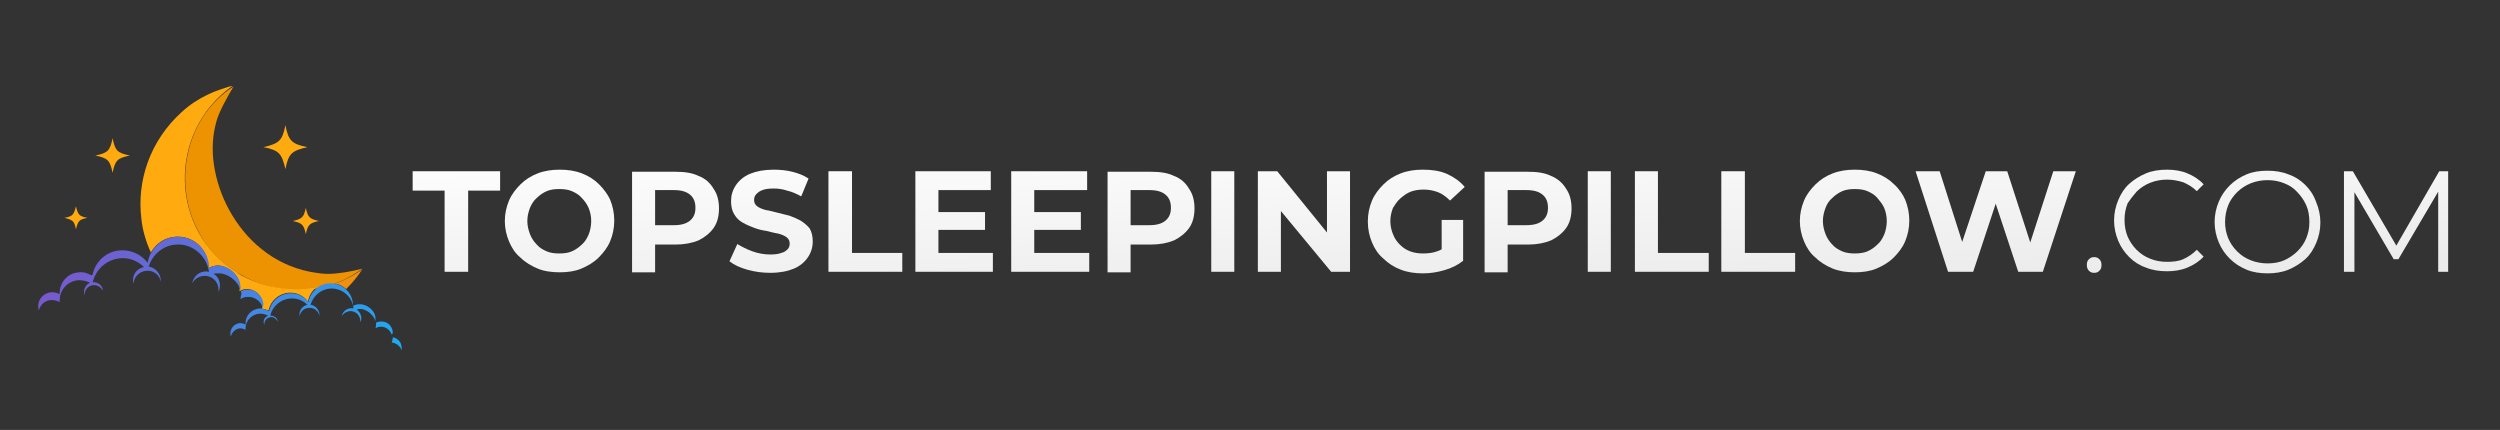 <?xml version="1.0" encoding="utf-8"?>
<!-- Generator: Adobe Illustrator 27.8.1, SVG Export Plug-In . SVG Version: 6.00 Build 0)  -->
<svg version="1.1" id="Layer_1" xmlns="http://www.w3.org/2000/svg" xmlns:xlink="http://www.w3.org/1999/xlink" x="0px" y="0px"
	 viewBox="0 0 477.4 82.1" style="enable-background:new 0 0 477.4 82.1;" xml:space="preserve">
<rect x="0" y="0" width="477.4" height="82.1" fill="#333333" stroke="none"/>
<style type="text/css">
	.st0{fill:url(#SVGID_1_);}
	.st1{fill:url(#SVGID_00000103946698777755409620000001037840274338018990_);}
	.st2{fill:url(#SVGID_00000058561109351846758540000002892152872812983734_);}
	.st3{fill:url(#SVGID_00000079447419845657339540000006105266284593677202_);}
	.st4{fill:url(#SVGID_00000025414250158029925080000001374963159625109143_);}
	.st5{fill:url(#SVGID_00000103982147115458150500000007815290537715893401_);}
	.st6{fill:url(#SVGID_00000103230631990667455350000012075299711157850545_);}
	.st7{fill:url(#SVGID_00000021806790448730956520000013420355762507693491_);}
	.st8{fill:url(#SVGID_00000068641165722643097560000009692393734393841306_);}
	.st9{fill:url(#SVGID_00000102535324140231440690000000921151660676089515_);}
	.st10{fill:url(#SVGID_00000131343361327574899260000012561817179667379875_);}
	.st11{fill:url(#SVGID_00000000907384947805539170000008183386214614859954_);}
	.st12{fill:url(#SVGID_00000129915138806658472620000010873385865321479060_);}
	.st13{fill:url(#SVGID_00000134935188832862191780000015012512336196472961_);}
	.st14{fill:url(#SVGID_00000054958918663252519880000001817900810098593449_);}
	.st15{fill:url(#SVGID_00000139990910785713477860000007094221723977012664_);}
	.st16{fill:url(#SVGID_00000181081795748835421420000011914262379955029425_);}
	.st17{fill:url(#SVGID_00000177451034448778785840000006277743378355326112_);}
	.st18{fill:url(#SVGID_00000095313438724656426210000011195489378381763980_);}
	.st19{fill:url(#SVGID_00000085965791216807902750000001249411711126300589_);}
	.st20{fill:url(#SVGID_00000153684206900687459760000003014841142372998801_);}
	.st21{fill:#FFAA0E;}
	.st22{fill:#ED9200;}
	.st23{fill:#EF910E;}
	.st24{fill:url(#SVGID_00000127004441083947494390000010134766607650926003_);}
	.st25{fill:url(#SVGID_00000049207550671785614380000012475626590876052926_);}
	.st26{fill:url(#SVGID_00000000211695582755873300000015161703143900004270_);}
	.st27{fill:url(#SVGID_00000136410457190482772140000012593449220993123232_);}
	.st28{fill:url(#SVGID_00000033355736800096220160000009839208765782151830_);}
</style>
<g>
	<linearGradient id="SVGID_1_" gradientUnits="userSpaceOnUse" x1="86.827" y1="25.783" x2="91.827" y2="159.783">
		<stop  offset="1.089998e-02" style="stop-color:#FFFFFF"/>
		<stop  offset="1" style="stop-color:#B9B9B9"/>
	</linearGradient>
	<polygon class="st0" points="78.8,36.4 84.9,36.4 84.9,51.9 89.4,51.9 89.4,36.4 95.5,36.4 95.5,32.7 78.8,32.7 	"/>
	
		<linearGradient id="SVGID_00000054233932131440566880000009804487843158815144_" gradientUnits="userSpaceOnUse" x1="106.248" y1="25.058" x2="111.248" y2="159.058">
		<stop  offset="1.089998e-02" style="stop-color:#FFFFFF"/>
		<stop  offset="1" style="stop-color:#B9B9B9"/>
	</linearGradient>
	<path style="fill:url(#SVGID_00000054233932131440566880000009804487843158815144_);" d="M114.4,35.2c-0.9-0.9-2-1.6-3.3-2.1
		c-1.3-0.5-2.7-0.7-4.2-0.7c-1.5,0-2.9,0.2-4.2,0.7c-1.3,0.5-2.4,1.2-3.3,2.1c-0.9,0.9-1.7,1.9-2.2,3.1c-0.5,1.2-0.8,2.5-0.8,3.9
		c0,1.4,0.3,2.7,0.8,3.9c0.5,1.2,1.2,2.3,2.2,3.1c0.9,0.9,2.1,1.6,3.3,2.1s2.7,0.7,4.2,0.7c1.5,0,2.9-0.2,4.1-0.7s2.4-1.2,3.3-2.1
		s1.7-1.9,2.2-3.1c0.5-1.2,0.8-2.5,0.8-4c0-1.4-0.3-2.8-0.8-4C116.1,37.2,115.3,36.1,114.4,35.2z M112.4,44.8
		c-0.3,0.7-0.7,1.4-1.3,1.9c-0.5,0.5-1.2,1-1.9,1.3c-0.7,0.3-1.5,0.4-2.4,0.4s-1.7-0.1-2.4-0.4s-1.4-0.7-1.9-1.3
		c-0.5-0.5-1-1.2-1.3-2c-0.3-0.8-0.5-1.6-0.5-2.5c0-0.9,0.2-1.7,0.5-2.5c0.3-0.7,0.7-1.4,1.3-1.9c0.5-0.5,1.2-1,1.9-1.3
		c0.7-0.3,1.5-0.4,2.4-0.4s1.7,0.1,2.4,0.4c0.7,0.3,1.4,0.7,1.9,1.3c0.5,0.5,1,1.2,1.3,1.9c0.3,0.7,0.5,1.6,0.5,2.5
		S112.7,44.1,112.4,44.8z"/>
	
		<linearGradient id="SVGID_00000039837740423767360680000005729531924805494957_" gradientUnits="userSpaceOnUse" x1="128.225" y1="24.238" x2="133.225" y2="158.238">
		<stop  offset="1.089998e-02" style="stop-color:#FFFFFF"/>
		<stop  offset="1" style="stop-color:#B9B9B9"/>
	</linearGradient>
	<path style="fill:url(#SVGID_00000039837740423767360680000005729531924805494957_);" d="M133.4,33.6c-1.2-0.6-2.7-0.8-4.4-0.8
		h-8.3v19.2h4.4v-5.3h3.9c1.7,0,3.2-0.3,4.4-0.8c1.2-0.6,2.2-1.4,2.9-2.4c0.7-1,1-2.3,1-3.7c0-1.4-0.3-2.7-1-3.7
		C135.6,34.9,134.7,34.1,133.4,33.6z M131.8,42.1c-0.7,0.6-1.7,0.9-3.1,0.9h-3.6v-6.7h3.6c1.4,0,2.4,0.3,3.1,0.9
		c0.7,0.6,1,1.4,1,2.5C132.8,40.7,132.5,41.5,131.8,42.1z"/>
	
		<linearGradient id="SVGID_00000169560323526540940080000002723072552902738843_" gradientUnits="userSpaceOnUse" x1="146.303" y1="23.563" x2="151.303" y2="157.563">
		<stop  offset="1.089998e-02" style="stop-color:#FFFFFF"/>
		<stop  offset="1" style="stop-color:#B9B9B9"/>
	</linearGradient>
	<path style="fill:url(#SVGID_00000169560323526540940080000002723072552902738843_);" d="M153,42.2c-0.7-0.4-1.4-0.7-2.2-1
		c-0.8-0.2-1.6-0.4-2.4-0.6s-1.5-0.4-2.2-0.5c-0.7-0.2-1.2-0.4-1.6-0.7c-0.4-0.3-0.6-0.7-0.6-1.2c0-0.4,0.1-0.8,0.4-1.1
		s0.6-0.6,1.2-0.8c0.5-0.2,1.2-0.3,2.1-0.3s1.7,0.1,2.6,0.4c0.9,0.2,1.8,0.6,2.7,1.1l1.4-3.4c-0.9-0.6-1.9-1-3.1-1.3
		c-1.2-0.3-2.4-0.4-3.6-0.4c-1.8,0-3.3,0.3-4.5,0.8c-1.2,0.5-2.1,1.3-2.7,2.2c-0.6,0.9-0.9,1.9-0.9,3c0,1,0.2,1.9,0.6,2.5
		c0.4,0.7,0.9,1.2,1.6,1.6c0.7,0.4,1.4,0.7,2.2,1c0.8,0.3,1.6,0.5,2.4,0.6c0.8,0.2,1.5,0.4,2.2,0.5c0.7,0.2,1.2,0.4,1.6,0.7
		s0.6,0.7,0.6,1.2c0,0.4-0.1,0.8-0.4,1.1c-0.3,0.3-0.7,0.6-1.2,0.7c-0.5,0.2-1.2,0.3-2.1,0.3c-1.1,0-2.3-0.2-3.4-0.6
		c-1.1-0.4-2.1-0.9-2.9-1.4l-1.5,3.3c0.9,0.7,2,1.2,3.4,1.6c1.4,0.4,2.9,0.6,4.4,0.6c1.8,0,3.3-0.3,4.5-0.8c1.2-0.5,2.1-1.3,2.7-2.2
		c0.6-0.9,0.9-1.9,0.9-3c0-1-0.2-1.8-0.6-2.5C154.2,43.1,153.6,42.6,153,42.2z"/>
	
		<linearGradient id="SVGID_00000154404390619112833750000011374973123902444221_" gradientUnits="userSpaceOnUse" x1="164.229" y1="22.894" x2="169.229" y2="156.894">
		<stop  offset="1.089998e-02" style="stop-color:#FFFFFF"/>
		<stop  offset="1" style="stop-color:#B9B9B9"/>
	</linearGradient>
	<polygon style="fill:url(#SVGID_00000154404390619112833750000011374973123902444221_);" points="162.7,32.7 158.2,32.7 
		158.2,51.9 172.3,51.9 172.3,48.3 162.7,48.3 	"/>
	
		<linearGradient id="SVGID_00000102545597645617351000000011842755609416562309_" gradientUnits="userSpaceOnUse" x1="181.25" y1="22.259" x2="186.25" y2="156.259">
		<stop  offset="1.089998e-02" style="stop-color:#FFFFFF"/>
		<stop  offset="1" style="stop-color:#B9B9B9"/>
	</linearGradient>
	<polygon style="fill:url(#SVGID_00000102545597645617351000000011842755609416562309_);" points="179.2,43.9 188.1,43.9 
		188.1,40.5 179.2,40.5 179.2,36.3 189.2,36.3 189.2,32.7 174.8,32.7 174.8,51.9 189.6,51.9 189.6,48.3 179.2,48.3 	"/>
	
		<linearGradient id="SVGID_00000127035519722237639820000017686463010704192918_" gradientUnits="userSpaceOnUse" x1="199.593" y1="21.575" x2="204.593" y2="155.575">
		<stop  offset="1.089998e-02" style="stop-color:#FFFFFF"/>
		<stop  offset="1" style="stop-color:#B9B9B9"/>
	</linearGradient>
	<polygon style="fill:url(#SVGID_00000127035519722237639820000017686463010704192918_);" points="197.5,43.9 206.4,43.9 
		206.4,40.5 197.5,40.5 197.5,36.3 207.6,36.3 207.6,32.7 193.1,32.7 193.1,51.9 208,51.9 208,48.3 197.5,48.3 	"/>
	
		<linearGradient id="SVGID_00000012473013898219204840000002273568196478708900_" gradientUnits="userSpaceOnUse" x1="218.876" y1="20.855" x2="223.876" y2="154.855">
		<stop  offset="1.089998e-02" style="stop-color:#FFFFFF"/>
		<stop  offset="1" style="stop-color:#B9B9B9"/>
	</linearGradient>
	<path style="fill:url(#SVGID_00000012473013898219204840000002273568196478708900_);" d="M224.2,33.6c-1.2-0.6-2.7-0.8-4.4-0.8
		h-8.3v19.2h4.4v-5.3h3.9c1.7,0,3.2-0.3,4.4-0.8c1.2-0.6,2.2-1.4,2.9-2.4c0.7-1,1-2.3,1-3.7c0-1.4-0.3-2.7-1-3.7
		C226.4,34.9,225.5,34.1,224.2,33.6z M222.6,42.1c-0.7,0.6-1.7,0.9-3.1,0.9h-3.6v-6.7h3.6c1.4,0,2.4,0.3,3.1,0.9
		c0.7,0.6,1,1.4,1,2.5C223.6,40.7,223.3,41.5,222.6,42.1z"/>
	
		<linearGradient id="SVGID_00000132074660638434784740000009065643674985678774_" gradientUnits="userSpaceOnUse" x1="232.658" y1="20.341" x2="237.658" y2="154.341">
		<stop  offset="1.089998e-02" style="stop-color:#FFFFFF"/>
		<stop  offset="1" style="stop-color:#B9B9B9"/>
	</linearGradient>
	
		<rect x="231.3" y="32.7" style="fill:url(#SVGID_00000132074660638434784740000009065643674985678774_);" width="4.4" height="19.2"/>
	
		<linearGradient id="SVGID_00000087382705720512584140000015598899609094716064_" gradientUnits="userSpaceOnUse" x1="248.186" y1="19.762" x2="253.186" y2="153.762">
		<stop  offset="1.089998e-02" style="stop-color:#FFFFFF"/>
		<stop  offset="1" style="stop-color:#B9B9B9"/>
	</linearGradient>
	<polygon style="fill:url(#SVGID_00000087382705720512584140000015598899609094716064_);" points="253.4,44.4 243.9,32.7 
		240.2,32.7 240.2,51.9 244.6,51.9 244.6,40.3 254.2,51.9 257.8,51.9 257.8,32.7 253.4,32.7 	"/>
	
		<linearGradient id="SVGID_00000072997230450731662470000004849358183410855345_" gradientUnits="userSpaceOnUse" x1="269.683" y1="18.96" x2="274.683" y2="152.96">
		<stop  offset="1.089998e-02" style="stop-color:#FFFFFF"/>
		<stop  offset="1" style="stop-color:#B9B9B9"/>
	</linearGradient>
	<path style="fill:url(#SVGID_00000072997230450731662470000004849358183410855345_);" d="M267.4,37.9c0.6-0.5,1.2-1,2-1.3
		c0.8-0.3,1.6-0.4,2.5-0.4c1,0,1.9,0.2,2.7,0.5s1.6,0.9,2.3,1.6l2.8-2.6c-0.9-1.1-2.1-1.9-3.4-2.5c-1.4-0.6-2.9-0.8-4.6-0.8
		c-1.5,0-2.9,0.2-4.2,0.7c-1.3,0.5-2.4,1.2-3.3,2.1c-0.9,0.9-1.7,1.9-2.2,3.1c-0.5,1.2-0.8,2.5-0.8,4s0.3,2.8,0.8,4
		c0.5,1.2,1.2,2.3,2.2,3.1c0.9,0.9,2,1.6,3.3,2.1s2.7,0.7,4.2,0.7c1.4,0,2.7-0.2,4.1-0.6c1.4-0.4,2.6-1,3.6-1.8V42h-4.1v5.6
		c-0.3,0.2-0.6,0.3-0.9,0.4c-0.8,0.3-1.7,0.4-2.6,0.4c-0.9,0-1.7-0.1-2.5-0.4c-0.8-0.3-1.4-0.7-2-1.3c-0.6-0.6-1-1.2-1.3-2
		c-0.3-0.7-0.5-1.6-0.5-2.5c0-0.9,0.2-1.7,0.5-2.5C266.4,39.1,266.8,38.4,267.4,37.9z"/>
	
		<linearGradient id="SVGID_00000133490352892216528780000018261434004737562293_" gradientUnits="userSpaceOnUse" x1="290.748" y1="18.174" x2="295.748" y2="152.174">
		<stop  offset="1.089998e-02" style="stop-color:#FFFFFF"/>
		<stop  offset="1" style="stop-color:#B9B9B9"/>
	</linearGradient>
	<path style="fill:url(#SVGID_00000133490352892216528780000018261434004737562293_);" d="M296.2,33.6c-1.2-0.6-2.7-0.8-4.4-0.8
		h-8.3v19.2h4.4v-5.3h3.9c1.7,0,3.2-0.3,4.4-0.8c1.2-0.6,2.2-1.4,2.9-2.4c0.7-1,1-2.3,1-3.7c0-1.4-0.3-2.7-1-3.7
		C298.4,34.9,297.4,34.1,296.2,33.6z M294.6,42.1c-0.7,0.6-1.7,0.9-3.1,0.9h-3.6v-6.7h3.6c1.4,0,2.4,0.3,3.1,0.9
		c0.7,0.6,1,1.4,1,2.5C295.6,40.7,295.3,41.5,294.6,42.1z"/>
	
		<linearGradient id="SVGID_00000181782287011907317070000013421828349472909977_" gradientUnits="userSpaceOnUse" x1="304.53" y1="17.659" x2="309.53" y2="151.659">
		<stop  offset="1.089998e-02" style="stop-color:#FFFFFF"/>
		<stop  offset="1" style="stop-color:#B9B9B9"/>
	</linearGradient>
	
		<rect x="303.2" y="32.7" style="fill:url(#SVGID_00000181782287011907317070000013421828349472909977_);" width="4.4" height="19.2"/>
	
		<linearGradient id="SVGID_00000065781533489013814510000014911404348060292282_" gradientUnits="userSpaceOnUse" x1="318.005" y1="17.157" x2="323.005" y2="151.156">
		<stop  offset="1.089998e-02" style="stop-color:#FFFFFF"/>
		<stop  offset="1" style="stop-color:#B9B9B9"/>
	</linearGradient>
	<polygon style="fill:url(#SVGID_00000065781533489013814510000014911404348060292282_);" points="316.6,32.7 312.2,32.7 
		312.2,51.9 326.3,51.9 326.3,48.3 316.6,48.3 	"/>
	
		<linearGradient id="SVGID_00000147219394003823691310000001938855933772409776_" gradientUnits="userSpaceOnUse" x1="334.516" y1="16.54" x2="339.516" y2="150.541">
		<stop  offset="1.089998e-02" style="stop-color:#FFFFFF"/>
		<stop  offset="1" style="stop-color:#B9B9B9"/>
	</linearGradient>
	<polygon style="fill:url(#SVGID_00000147219394003823691310000001938855933772409776_);" points="333.2,32.7 328.7,32.7 
		328.7,51.9 342.8,51.9 342.8,48.3 333.2,48.3 	"/>
	
		<linearGradient id="SVGID_00000144324871950665576210000009129565509922164355_" gradientUnits="userSpaceOnUse" x1="353.245" y1="15.842" x2="358.245" y2="149.842">
		<stop  offset="1.089998e-02" style="stop-color:#FFFFFF"/>
		<stop  offset="1" style="stop-color:#B9B9B9"/>
	</linearGradient>
	<path style="fill:url(#SVGID_00000144324871950665576210000009129565509922164355_);" d="M361.7,35.2c-0.9-0.9-2-1.6-3.3-2.1
		c-1.3-0.5-2.7-0.7-4.2-0.7c-1.5,0-2.9,0.2-4.2,0.7c-1.3,0.5-2.4,1.2-3.3,2.1c-0.9,0.9-1.7,1.9-2.2,3.1s-0.8,2.5-0.8,3.9
		c0,1.4,0.3,2.7,0.8,3.9s1.2,2.3,2.2,3.1c0.9,0.9,2.1,1.6,3.3,2.1c1.3,0.5,2.7,0.7,4.2,0.7c1.5,0,2.9-0.2,4.1-0.7s2.4-1.2,3.3-2.1
		c0.9-0.9,1.7-1.9,2.2-3.1c0.5-1.2,0.8-2.5,0.8-4c0-1.4-0.3-2.8-0.8-4C363.4,37.2,362.7,36.1,361.7,35.2z M359.8,44.8
		c-0.3,0.7-0.7,1.4-1.3,1.9c-0.5,0.5-1.2,1-1.9,1.3c-0.7,0.3-1.5,0.4-2.4,0.4c-0.9,0-1.7-0.1-2.4-0.4c-0.7-0.3-1.4-0.7-1.9-1.3
		c-0.5-0.5-1-1.2-1.3-2s-0.5-1.6-0.5-2.5c0-0.9,0.2-1.7,0.5-2.5s0.7-1.4,1.3-1.9c0.5-0.5,1.2-1,1.9-1.3c0.7-0.3,1.5-0.4,2.4-0.4
		c0.9,0,1.7,0.1,2.4,0.4c0.7,0.3,1.4,0.7,1.9,1.3s1,1.2,1.3,1.9c0.3,0.7,0.5,1.6,0.5,2.5S360.1,44.1,359.8,44.8z"/>
	
		<linearGradient id="SVGID_00000170242346098257054450000005592099785127846310_" gradientUnits="userSpaceOnUse" x1="380.407" y1="14.828" x2="385.407" y2="148.828">
		<stop  offset="1.089998e-02" style="stop-color:#FFFFFF"/>
		<stop  offset="1" style="stop-color:#B9B9B9"/>
	</linearGradient>
	<polygon style="fill:url(#SVGID_00000170242346098257054450000005592099785127846310_);" points="387.7,46.3 383.3,32.7 
		379.2,32.7 374.7,46.2 370.4,32.7 365.8,32.7 372,51.9 376.8,51.9 381.1,38.9 385.4,51.9 390.1,51.9 396.4,32.7 392.1,32.7 	"/>
	
		<linearGradient id="SVGID_00000134207882721986314170000012268628247059905441_" gradientUnits="userSpaceOnUse" x1="398.539" y1="14.152" x2="403.539" y2="148.151">
		<stop  offset="1.089998e-02" style="stop-color:#FFFFFF"/>
		<stop  offset="1" style="stop-color:#B9B9B9"/>
	</linearGradient>
	<path style="fill:url(#SVGID_00000134207882721986314170000012268628247059905441_);" d="M399.9,49.1c-0.4,0-0.7,0.1-1,0.4
		s-0.4,0.6-0.4,1.1c0,0.4,0.1,0.8,0.4,1.1c0.3,0.3,0.6,0.4,1,0.4s0.7-0.1,1-0.4c0.3-0.3,0.4-0.6,0.4-1.1c0-0.4-0.1-0.8-0.4-1.1
		C400.6,49.2,400.3,49.1,399.9,49.1z"/>
	
		<linearGradient id="SVGID_00000116942787837807761660000007684973889129670553_" gradientUnits="userSpaceOnUse" x1="411.259" y1="13.677" x2="416.259" y2="147.677">
		<stop  offset="1.089998e-02" style="stop-color:#FFFFFF"/>
		<stop  offset="1" style="stop-color:#B9B9B9"/>
	</linearGradient>
	<path style="fill:url(#SVGID_00000116942787837807761660000007684973889129670553_);" d="M408,36.6c0.7-0.7,1.6-1.3,2.6-1.7
		c1-0.4,2.1-0.6,3.2-0.6c1.1,0,2.1,0.2,3.1,0.5c0.9,0.4,1.8,0.9,2.6,1.7l1.3-1.3c-0.8-0.9-1.9-1.6-3.1-2.1s-2.5-0.7-3.9-0.7
		c-1.4,0-2.8,0.2-4,0.7c-1.2,0.5-2.3,1.2-3.2,2s-1.6,1.9-2.1,3.1c-0.5,1.2-0.8,2.5-0.8,3.9s0.3,2.7,0.8,3.9c0.5,1.2,1.2,2.2,2.1,3.1
		c0.9,0.9,2,1.6,3.2,2c1.2,0.5,2.6,0.7,4,0.7c1.4,0,2.7-0.2,3.9-0.7s2.3-1.2,3.1-2.1l-1.3-1.3c-0.8,0.8-1.7,1.4-2.6,1.8
		c-0.9,0.4-2,0.5-3.1,0.5c-1.2,0-2.2-0.2-3.2-0.6s-1.8-0.9-2.6-1.7c-0.7-0.7-1.3-1.6-1.7-2.5c-0.4-1-0.6-2-0.6-3.2s0.2-2.2,0.6-3.2
		C406.7,38.2,407.3,37.4,408,36.6z"/>
	
		<linearGradient id="SVGID_00000073713645667199319230000018427761833429409712_" gradientUnits="userSpaceOnUse" x1="431.91" y1="12.906" x2="436.91" y2="146.906">
		<stop  offset="1.089998e-02" style="stop-color:#FFFFFF"/>
		<stop  offset="1" style="stop-color:#B9B9B9"/>
	</linearGradient>
	<path style="fill:url(#SVGID_00000073713645667199319230000018427761833429409712_);" d="M440.2,35.3c-0.9-0.9-2-1.6-3.2-2
		c-1.2-0.5-2.6-0.7-4-0.7c-1.5,0-2.8,0.2-4,0.7c-1.2,0.5-2.3,1.2-3.2,2.1c-0.9,0.9-1.6,1.9-2.1,3.1s-0.8,2.5-0.8,3.9
		s0.3,2.7,0.8,3.9s1.2,2.2,2.1,3.1c0.9,0.9,2,1.6,3.2,2.1c1.2,0.5,2.6,0.7,4,0.7s2.8-0.2,4-0.7s2.3-1.2,3.2-2s1.6-1.9,2.1-3.1
		c0.5-1.2,0.8-2.5,0.8-3.9s-0.3-2.7-0.8-3.9C441.8,37.2,441.1,36.2,440.2,35.3z M440.4,45.5c-0.4,1-1,1.8-1.7,2.5s-1.6,1.3-2.5,1.7
		s-2,0.6-3.2,0.6c-1.1,0-2.2-0.2-3.2-0.6c-1-0.4-1.8-0.9-2.6-1.7s-1.3-1.6-1.7-2.5c-0.4-1-0.6-2-0.6-3.1c0-1.1,0.2-2.2,0.6-3.2
		c0.4-1,1-1.8,1.7-2.5c0.7-0.7,1.6-1.3,2.6-1.7c1-0.4,2.1-0.6,3.2-0.6c1.2,0,2.2,0.2,3.2,0.6c1,0.4,1.8,0.9,2.5,1.7
		c0.7,0.7,1.3,1.6,1.7,2.5s0.6,2,0.6,3.2S440.8,44.5,440.4,45.5z"/>
	
		<linearGradient id="SVGID_00000111882575995270006090000006732500671502261418_" gradientUnits="userSpaceOnUse" x1="456.433" y1="11.991" x2="461.433" y2="145.991">
		<stop  offset="1.089998e-02" style="stop-color:#FFFFFF"/>
		<stop  offset="1" style="stop-color:#B9B9B9"/>
	</linearGradient>
	<polygon style="fill:url(#SVGID_00000111882575995270006090000006732500671502261418_);" points="465.8,32.7 457.6,46.9 
		449.3,32.7 447.6,32.7 447.6,51.9 449.6,51.9 449.6,36.7 457.1,49.5 458,49.5 465.6,36.6 465.6,51.9 467.5,51.9 467.5,32.7 	"/>
</g>
<path class="st21" d="M16.7,41.6c-1.6,0.3-1.8,0.6-2.2,2.2c-0.3-1.6-0.6-1.8-2.2-2.2c1.6-0.3,1.8-0.6,2.2-2.2
	C14.9,41,15.1,41.3,16.7,41.6z"/>
<path class="st21" d="M24.8,29.7c-2.4,0.5-2.8,0.9-3.3,3.3c-0.5-2.4-0.9-2.8-3.3-3.3c2.4-0.5,2.8-0.9,3.3-3.3
	C22,28.8,22.4,29.2,24.8,29.7z"/>
<path class="st21" d="M58.7,28.1c-3,0.7-3.6,1.2-4.2,4.2c-0.7-3-1.2-3.6-4.2-4.2c3-0.7,3.6-1.2,4.2-4.2
	C55.1,26.9,55.7,27.5,58.7,28.1z"/>
<path class="st21" d="M60.9,42.2c-1.8,0.4-2.1,0.7-2.5,2.5c-0.4-1.8-0.7-2.1-2.5-2.5c1.8-0.4,2.1-0.7,2.5-2.5
	C58.8,41.5,59.1,41.8,60.9,42.2z"/>
<path class="st22" d="M69.2,51.3c-11.2,8.4-26.4,2.8-31.3-7.1c-4.8-8.7-2.9-21.5,6.7-27.7c-1.3,2.2-2.9,5.1-3.3,6.8
	c-0.1,0.3-0.1,0.5-0.2,0.8C38.6,34.4,46,50.1,60.4,52.1c0.6,0.1,1.5,0.2,2.3,0.2C64.4,52.3,66.9,51.9,69.2,51.3z"/>
<g>
	<path class="st23" d="M66.1,55.2c1.2-1.2,2.2-2.4,3.1-3.8c-1.6,1.2-3.4,2.1-5.3,2.8C64.7,54.2,65.4,54.6,66.1,55.2z"/>
	<path class="st21" d="M27,41.8c0.2,2,0.8,4.2,1.8,6.4c1-1.7,2.7-2.9,4.8-3c3.3-0.2,6,2.3,6.2,5.6c0,0.1,0,0.3,0,0.4
		c0.5-0.3,1-0.4,1.6-0.5c1.9-0.1,4.3,1.7,4.4,3.9c0,0.4,0,0.7-0.1,1c0.4-0.2,0.8-0.4,1.3-0.4c1.6-0.1,3.1,1.2,3.1,2.8
		c0,0.3,0,0.6-0.1,0.9c0.4,0.1,0.9,0.2,1.2,0.4c0,0,0.1-0.1,0.1-0.1c0.4-1.8,2-3.2,3.9-3.3c1.5-0.1,2.8,0.6,3.6,1.7
		c0.2-1.1,0.8-2.1,1.6-2.7c-4.5,0.8-9.5,0.2-14.3-2.3c-0.2-0.1-0.4-0.3-0.6-0.4c0,0-0.1-0.1-0.1-0.1c-13.1-7.9-13.5-26.9-1-35.7
		c-0.2,0-0.3,0.1-0.5,0.1c-1,0.3-2.9,0.9-4.1,1.5c-1.9,0.9-3.6,2-5.1,3.4c0,0,0,0,0,0C28.6,26.9,26.1,34.6,27,41.8
		C27,41.8,27,41.8,27,41.8z"/>
</g>
<g>
	
		<linearGradient id="SVGID_00000005242962146047889050000002283608015562738855_" gradientUnits="userSpaceOnUse" x1="86.179" y1="84.09" x2="-11.496" y2="14.36">
		<stop  offset="0" style="stop-color:#00C4FF"/>
		<stop  offset="1" style="stop-color:#B522B4"/>
	</linearGradient>
	<path style="fill:url(#SVGID_00000005242962146047889050000002283608015562738855_);" d="M45.9,57.1c0.4-0.2,0.8-0.4,1.3-0.4
		c1.4-0.1,2.6,0.8,3,2.1c0-0.2,0.1-0.5,0.1-0.7c-0.1-1.6-1.5-2.9-3.1-2.8c-0.4,0-0.8,0.1-1.2,0.3c0,0.2,0.1,0.3,0.1,0.5
		C46,56.4,46,56.7,45.9,57.1z"/>
	
		<linearGradient id="SVGID_00000039132496078052110620000000416070128309965209_" gradientUnits="userSpaceOnUse" x1="79.484" y1="93.468" x2="-18.191" y2="23.738">
		<stop  offset="0" style="stop-color:#00C4FF"/>
		<stop  offset="1" style="stop-color:#B522B4"/>
	</linearGradient>
	<path style="fill:url(#SVGID_00000039132496078052110620000000416070128309965209_);" d="M40.8,52.3c0.2-0.1,0.5-0.1,0.8-0.1
		c1.7-0.1,3.8,1.3,4.3,3.2c0-0.2,0.1-0.5,0-0.8c-0.1-2.2-2.5-4-4.4-3.9c-0.6,0-1.1,0.2-1.6,0.5c0-0.1,0-0.3,0-0.4
		c-0.2-3.3-3-5.7-6.2-5.6c-2.8,0.2-5.1,2.3-5.5,5c-1.1-1.5-3-2.5-5.1-2.4c-2.7,0.1-4.9,2.1-5.4,4.6c-0.1,0.1-0.1,0.1-0.2,0.2
		c-0.7-0.4-1.5-0.7-2.4-0.6c-2.2,0.1-3.8,2-3.7,4.1c0,0,0,0.1,0,0.1c-0.4-0.3-1-0.4-1.6-0.4c-1.4,0.1-2.6,1.3-2.5,2.8
		c0,0.3,0.1,0.5,0.1,0.7c0.3-1.1,1.2-2,2.4-2c0.6,0,1.1,0.1,1.6,0.4c0,0,0-0.1,0-0.1c-0.1-2.2,1.5-4,3.7-4.1c0.8,0,1.5,0.2,2.1,0.5
		c-0.8,0.3-1.3,1.2-1.1,2.1c0,0.1,0.1,0.2,0.1,0.3c-0.1-0.9,0.5-1.7,1.3-1.9c0.9-0.2,1.7,0.2,2.1,1c0-0.1,0-0.2,0-0.3
		c-0.2-0.9-1.1-1.4-1.9-1.3c0.6-2.5,2.7-4.4,5.4-4.6c1.7-0.1,3.3,0.6,4.4,1.7c-1.3,0.2-2.2,1.4-2.1,2.7c0,0.1,0,0.3,0.1,0.4
		c0.1-1.3,1.2-2.3,2.5-2.4c1.3-0.1,2.5,0.8,2.7,2.1c0-0.1,0-0.3,0-0.4c-0.1-1.3-1.1-2.3-2.3-2.5c0.7-2.3,2.8-4.1,5.3-4.2
		c3.1-0.2,5.8,2.2,6.2,5.2c-1.3-0.3-2.6,0.4-3.1,1.8c0,0.1-0.1,0.3-0.1,0.4c0.6-1.1,1.9-1.7,3.2-1.3c1.3,0.4,2,1.7,1.8,2.9
		c0.1-0.1,0.1-0.2,0.2-0.4C42.2,54.1,41.8,52.9,40.8,52.3z"/>
	
		<linearGradient id="SVGID_00000096028213405082024630000017808203179479836294_" gradientUnits="userSpaceOnUse" x1="91.449" y1="76.708" x2="-6.226" y2="6.978">
		<stop  offset="0" style="stop-color:#00C4FF"/>
		<stop  offset="1" style="stop-color:#B522B4"/>
	</linearGradient>
	<path style="fill:url(#SVGID_00000096028213405082024630000017808203179479836294_);" d="M75,64.4c0,0.4-0.1,0.7-0.2,1
		c0.9,0.1,1.6,0.7,1.9,1.5c0-0.2,0-0.3,0-0.5C76.7,65.4,76,64.6,75,64.4z"/>
	
		<linearGradient id="SVGID_00000101097610259050172090000004834938946164328332_" gradientUnits="userSpaceOnUse" x1="92.057" y1="75.857" x2="-5.618" y2="6.127">
		<stop  offset="0" style="stop-color:#00C4FF"/>
		<stop  offset="1" style="stop-color:#B522B4"/>
	</linearGradient>
	<path style="fill:url(#SVGID_00000101097610259050172090000004834938946164328332_);" d="M75,63.4c-0.1-1.2-1.1-2.1-2.3-2
		c-0.3,0-0.6,0.1-0.9,0.2c0,0.1,0,0.2,0,0.3c0,0.3,0,0.5-0.1,0.8c0.3-0.2,0.6-0.3,0.9-0.3c1-0.1,1.9,0.6,2.2,1.5
		C75,63.7,75,63.6,75,63.4z"/>
	
		<linearGradient id="SVGID_00000103976309649368695170000004097175570809242015_" gradientUnits="userSpaceOnUse" x1="87.229" y1="82.619" x2="-10.446" y2="12.889">
		<stop  offset="0" style="stop-color:#00C4FF"/>
		<stop  offset="1" style="stop-color:#B522B4"/>
	</linearGradient>
	<path style="fill:url(#SVGID_00000103976309649368695170000004097175570809242015_);" d="M68.6,58.1c-0.4,0-0.8,0.1-1.2,0.3
		c0-0.1,0-0.2,0-0.3c-0.1-2.3-2.1-4.1-4.5-4c-2,0.1-3.7,1.7-4,3.6c-0.8-1.1-2.2-1.8-3.6-1.7c-1.9,0.1-3.5,1.5-3.9,3.3
		c0,0-0.1,0.1-0.1,0.1c-0.5-0.3-1.1-0.5-1.7-0.5c-1.6,0.1-2.8,1.4-2.7,3c0,0,0,0.1,0,0.1c-0.3-0.2-0.7-0.3-1.1-0.3
		c-1,0.1-1.8,0.9-1.8,2c0,0.2,0,0.4,0.1,0.5c0.2-0.8,0.9-1.4,1.7-1.5c0.4,0,0.8,0.1,1.1,0.3c0,0,0-0.1,0-0.1c-0.1-1.6,1.1-2.9,2.7-3
		c0.6,0,1.1,0.1,1.6,0.4c-0.6,0.2-1,0.8-0.8,1.5c0,0.1,0,0.1,0.1,0.2c-0.1-0.6,0.3-1.2,1-1.4c0.6-0.2,1.2,0.2,1.5,0.8
		c0-0.1,0-0.1,0-0.2c-0.2-0.6-0.8-1-1.4-0.9c0.4-1.8,2-3.2,3.9-3.3c1.2-0.1,2.4,0.4,3.2,1.2c-0.9,0.2-1.6,1-1.5,2c0,0.1,0,0.2,0,0.3
		c0.1-0.9,0.8-1.7,1.8-1.7c1-0.1,1.8,0.6,2,1.5c0-0.1,0-0.2,0-0.3c-0.1-0.9-0.8-1.7-1.7-1.8c0.5-1.7,2-3,3.8-3.1
		c2.3-0.1,4.2,1.6,4.4,3.8c-0.9-0.2-1.9,0.3-2.2,1.3c0,0.1,0,0.2-0.1,0.3c0.4-0.8,1.4-1.3,2.3-1c0.9,0.3,1.4,1.2,1.3,2.1
		c0-0.1,0.1-0.2,0.1-0.3c0.3-0.8-0.1-1.7-0.8-2.2c0.2,0,0.4-0.1,0.5-0.1c1.2-0.1,2.7,1,3.1,2.3c0-0.2,0-0.4,0-0.5
		C71.7,59.3,70,58,68.6,58.1z"/>
</g>
</svg>
